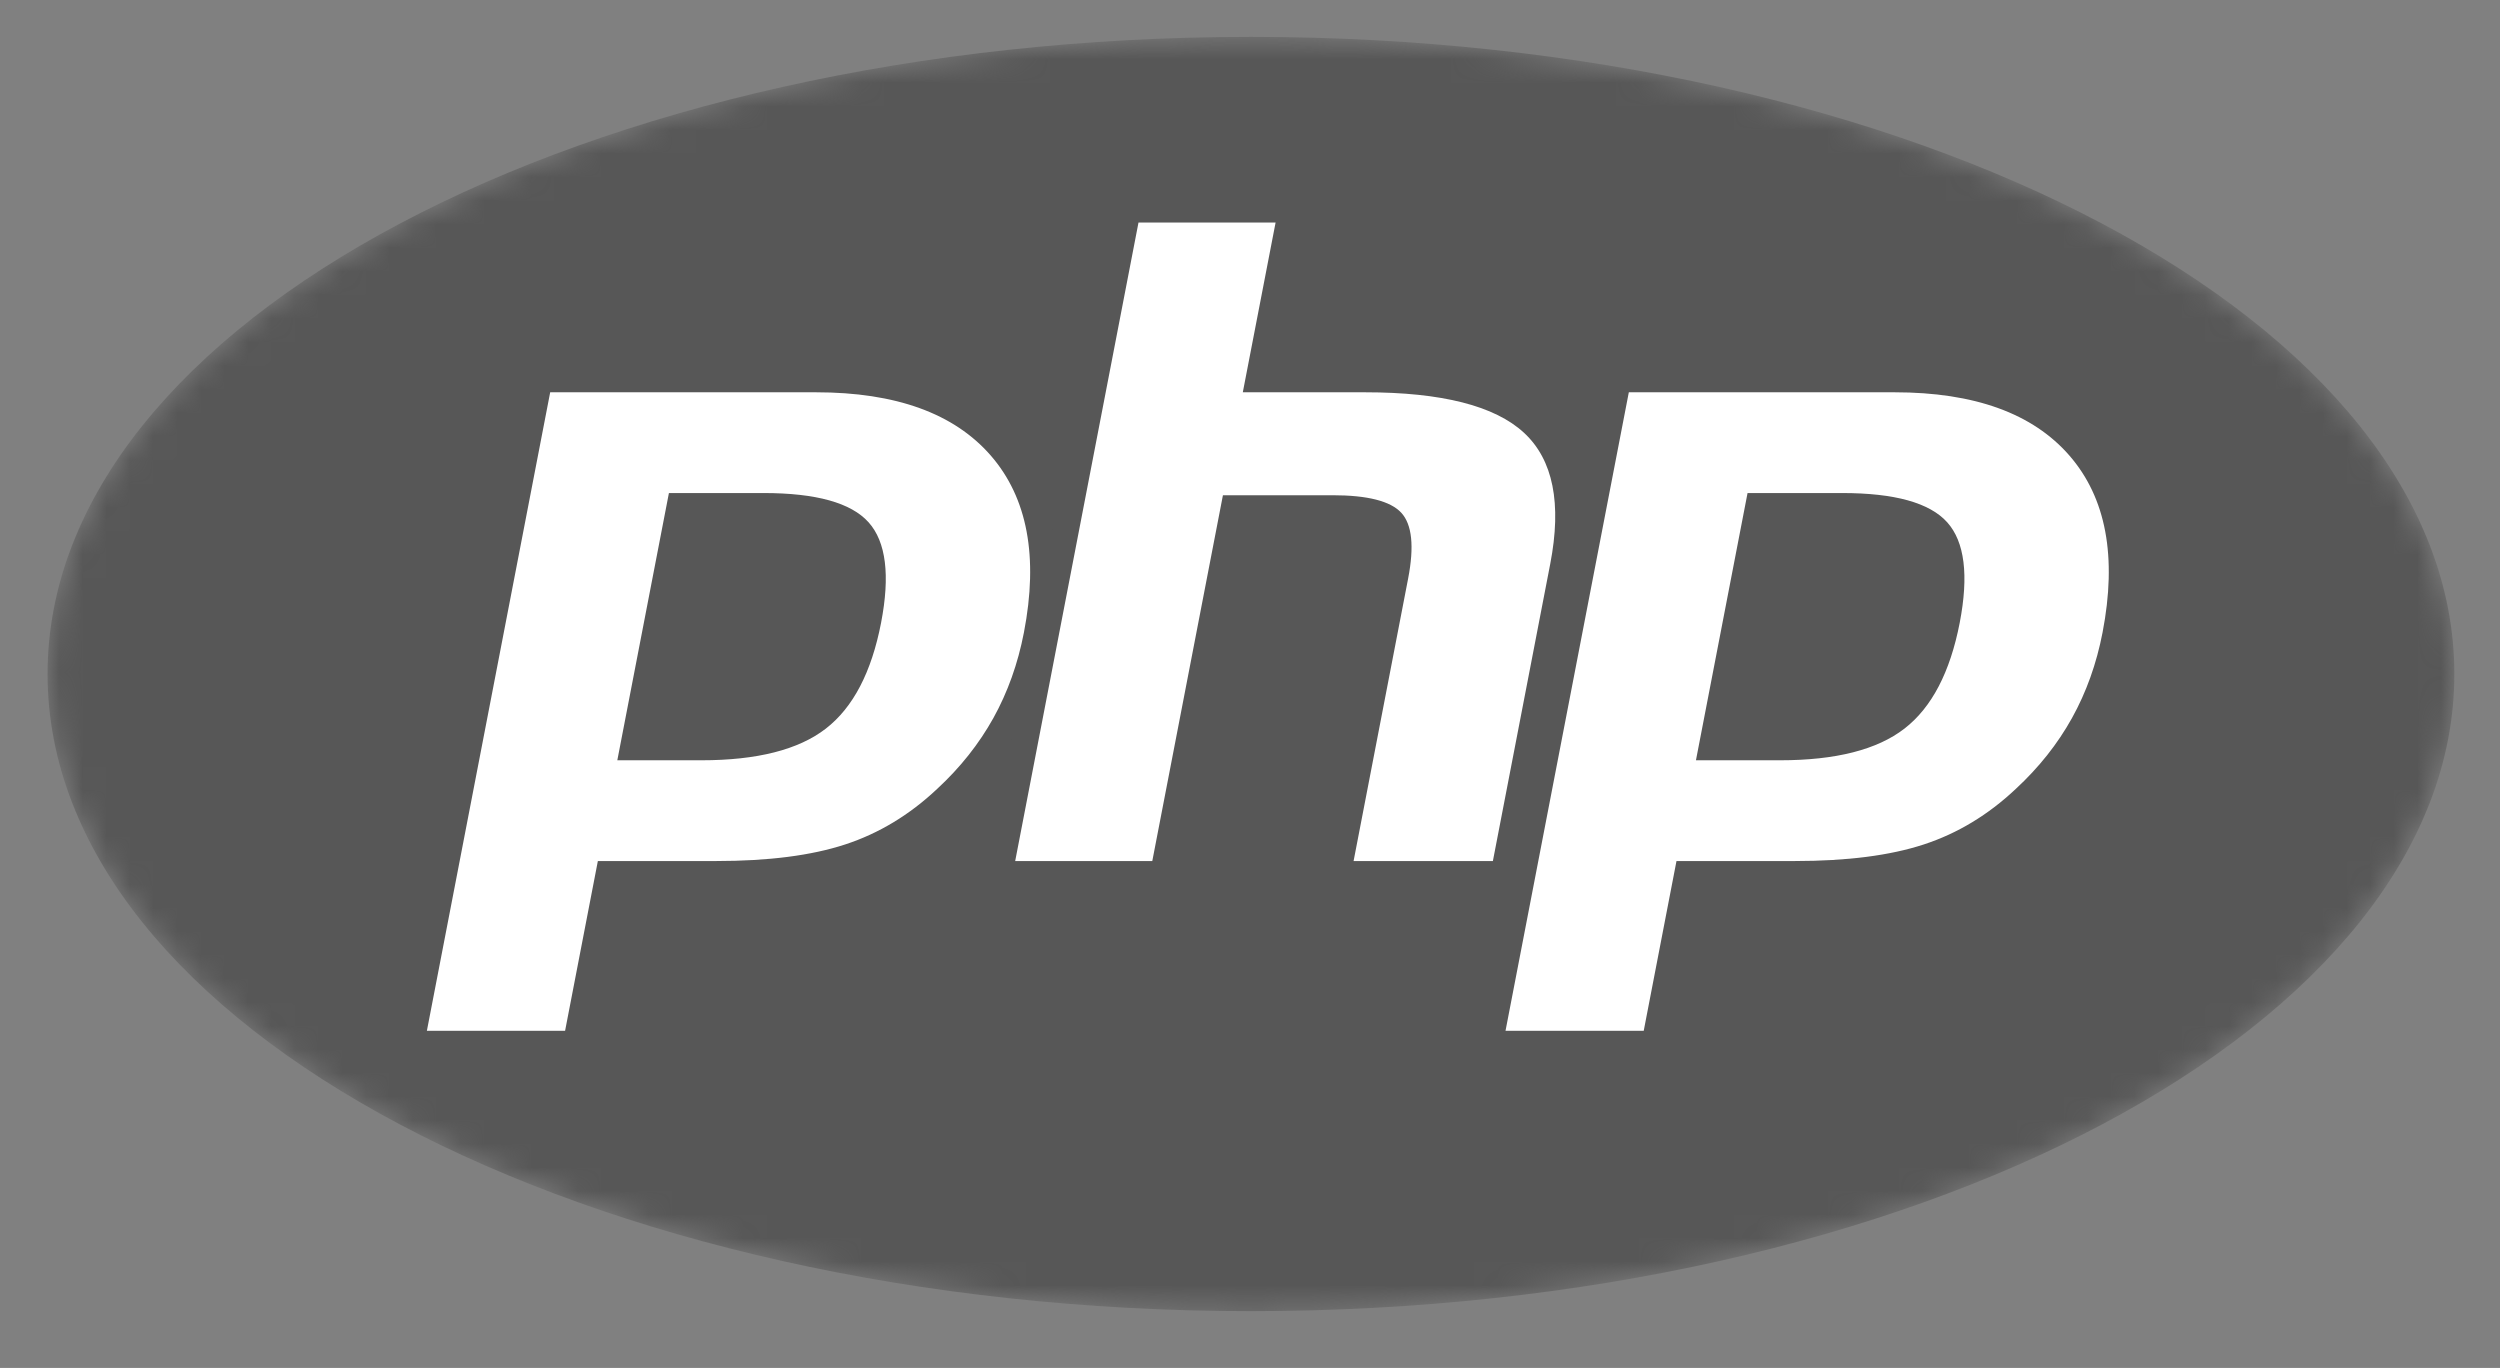 <svg width="106" height="58" viewBox="0 0 106 58" fill="none" xmlns="http://www.w3.org/2000/svg">
<rect x="0" y="0" width="106" height="58" fill="#808080" stroke="none"/>
<g clip-path="url(#clip0_47_233)">
<mask id="mask0_47_233" style="mask-type:luminance" maskUnits="userSpaceOnUse" x="2" y="1" width="103" height="55">
<path d="M2.017 28.578C2.017 43.497 24.861 55.592 53.04 55.592C81.219 55.592 104.064 43.497 104.064 28.578C104.064 13.659 81.219 1.564 53.04 1.564C24.861 1.564 2.017 13.659 2.017 28.578Z" fill="white"/>
</mask>
<g mask="url(#mask0_47_233)">
<path d="M2.017 28.578C2.017 43.497 24.861 55.592 53.04 55.592C81.219 55.592 104.064 43.497 104.064 28.578C104.064 13.659 81.219 1.564 53.04 1.564C24.861 1.564 2.017 13.659 2.017 28.578Z" fill="#575757"/>
</g>
<mask id="mask1_47_233" style="mask-type:luminance" maskUnits="userSpaceOnUse" x="-1" y="-2" width="108" height="61">
<path d="M-0.109 -1.512H106.19V58.668H-0.109V-1.512Z" fill="white"/>
</mask>
<g mask="url(#mask1_47_233)">
<path d="M53.04 53.586C80.119 53.586 102.071 42.389 102.071 28.578C102.071 14.766 80.119 3.569 53.04 3.569C25.962 3.569 4.01 14.766 4.01 28.578C4.01 42.389 25.962 53.586 53.04 53.586Z" fill="#575757"/>
</g>
<mask id="mask2_47_233" style="mask-type:luminance" maskUnits="userSpaceOnUse" x="-1" y="-2" width="108" height="61">
<path d="M-0.109 -1.512H106.19V58.668H-0.109V-1.512Z" fill="white"/>
</mask>
<g mask="url(#mask2_47_233)">
<path d="M29.738 31.678C31.965 31.678 33.627 31.265 34.679 30.451C35.719 29.644 36.438 28.247 36.815 26.299C37.166 24.477 37.032 23.206 36.417 22.519C35.788 21.818 34.429 21.463 32.377 21.463H28.819L26.846 31.678H29.738ZM18.1 44.263C17.935 44.263 17.778 44.188 17.673 44.06C17.568 43.931 17.525 43.762 17.557 43.599L22.785 16.527C22.835 16.265 23.063 16.076 23.328 16.076H34.596C38.137 16.076 40.772 17.044 42.429 18.953C44.095 20.872 44.609 23.554 43.958 26.925C43.693 28.298 43.237 29.574 42.603 30.716C41.968 31.859 41.13 32.917 40.109 33.86C38.889 35.011 37.507 35.844 36.006 36.335C34.529 36.819 32.632 37.065 30.368 37.065H25.806L24.503 43.812C24.453 44.073 24.225 44.263 23.96 44.263H18.1Z" fill="white"/>
<path d="M29.275 22.02H32.377C34.854 22.02 35.714 22.567 36.006 22.893C36.491 23.434 36.583 24.575 36.271 26.193C35.921 28.004 35.272 29.288 34.341 30.009C33.389 30.747 31.84 31.121 29.738 31.121H27.518L29.275 22.02ZM34.596 15.519H23.328C22.798 15.519 22.343 15.897 22.241 16.421L17.014 43.493C16.95 43.819 17.036 44.157 17.246 44.414C17.456 44.671 17.77 44.82 18.1 44.82H23.96C24.49 44.82 24.945 44.441 25.047 43.918L26.262 37.622H30.369C32.69 37.622 34.645 37.367 36.178 36.865C37.754 36.349 39.204 35.475 40.488 34.267C41.549 33.285 42.424 32.181 43.086 30.988C43.749 29.794 44.225 28.463 44.501 27.031C45.187 23.483 44.63 20.641 42.846 18.586C41.08 16.551 38.304 15.519 34.596 15.519ZM26.174 32.236H29.738C32.101 32.236 33.861 31.788 35.017 30.892C36.173 29.996 36.953 28.5 37.358 26.405C37.746 24.393 37.569 22.973 36.828 22.146C36.087 21.319 34.603 20.905 32.377 20.905H28.362L26.174 32.236ZM34.596 16.633C37.985 16.633 40.458 17.529 42.012 19.319C43.566 21.11 44.034 23.61 43.414 26.819C43.159 28.14 42.727 29.349 42.12 30.444C41.511 31.54 40.717 32.542 39.735 33.45C38.565 34.552 37.265 35.337 35.835 35.805C34.405 36.274 32.583 36.508 30.369 36.508H25.349L23.96 43.705H18.1L23.328 16.633H34.596Z" fill="#575757"/>
<path d="M57.392 37.065C57.227 37.065 57.07 36.991 56.965 36.862C56.86 36.734 56.817 36.565 56.849 36.401L59.161 24.423C59.382 23.284 59.327 22.466 59.009 22.121C58.814 21.91 58.229 21.555 56.498 21.555H52.308L49.401 36.614C49.35 36.876 49.122 37.065 48.857 37.065H43.044C42.879 37.065 42.722 36.991 42.617 36.862C42.511 36.734 42.469 36.565 42.5 36.401L47.728 9.329C47.779 9.068 48.007 8.879 48.272 8.879H54.085C54.25 8.879 54.407 8.953 54.512 9.081C54.617 9.21 54.66 9.379 54.629 9.542L53.367 16.076H57.874C61.307 16.076 63.636 16.685 64.992 17.939C66.374 19.217 66.805 21.262 66.274 24.016L63.841 36.614C63.791 36.876 63.563 37.065 63.298 37.065H57.392Z" fill="white"/>
<path d="M54.085 8.321H48.272C47.742 8.321 47.286 8.7 47.185 9.223L41.957 36.295C41.894 36.622 41.979 36.96 42.19 37.217C42.4 37.474 42.713 37.622 43.044 37.622H48.857C49.387 37.622 49.843 37.244 49.944 36.72L52.765 22.113H56.498C58.226 22.113 58.588 22.484 58.603 22.5C58.708 22.614 58.846 23.139 58.618 24.317L56.306 36.295C56.242 36.622 56.328 36.96 56.538 37.217C56.748 37.474 57.062 37.622 57.392 37.622H63.298C63.828 37.622 64.284 37.244 64.385 36.72L66.817 24.122C67.388 21.165 66.9 18.947 65.366 17.529C63.903 16.176 61.453 15.519 57.874 15.519H54.038L55.172 9.648C55.235 9.322 55.15 8.984 54.94 8.727C54.729 8.47 54.416 8.321 54.085 8.321ZM54.085 9.436L52.695 16.633H57.874C61.133 16.633 63.38 17.206 64.617 18.349C65.854 19.493 66.225 21.347 65.73 23.91L63.298 36.508H57.392L59.705 24.529C59.968 23.167 59.871 22.238 59.415 21.742C58.958 21.246 57.985 20.998 56.498 20.998H51.852L48.857 36.508H43.044L48.272 9.436H54.085Z" fill="#575757"/>
<path d="M75.472 31.678C77.698 31.678 79.361 31.265 80.412 30.451C81.453 29.644 82.172 28.247 82.548 26.299C82.9 24.477 82.766 23.206 82.151 22.519C81.522 21.818 80.163 21.463 78.11 21.463H74.552L72.579 31.678H75.472ZM63.834 44.263C63.669 44.263 63.512 44.188 63.407 44.06C63.302 43.931 63.259 43.762 63.291 43.599L68.518 16.527C68.569 16.265 68.797 16.076 69.062 16.076H80.329C83.871 16.076 86.506 17.044 88.163 18.953C89.828 20.872 90.343 23.554 89.692 26.925C89.426 28.298 88.97 29.574 88.337 30.716C87.702 31.859 86.863 32.917 85.843 33.86C84.622 35.011 83.24 35.844 81.74 36.335C80.263 36.819 78.366 37.065 76.102 37.065H71.539L70.237 43.812C70.186 44.073 69.959 44.263 69.693 44.263H63.834Z" fill="white"/>
<path d="M75.009 22.02H78.111C80.587 22.02 81.448 22.567 81.74 22.893C82.225 23.434 82.317 24.575 82.005 26.193C81.654 28.004 81.005 29.288 80.075 30.009C79.122 30.747 77.573 31.121 75.472 31.121H73.251L75.009 22.02ZM80.329 15.519H69.062C68.532 15.519 68.076 15.897 67.975 16.421L62.747 43.493C62.684 43.819 62.769 44.157 62.98 44.414C63.19 44.671 63.503 44.82 63.834 44.82H69.694C70.224 44.82 70.679 44.441 70.78 43.918L71.996 37.622H76.102C78.424 37.622 80.379 37.367 81.911 36.865C83.488 36.349 84.938 35.475 86.222 34.267C87.283 33.284 88.157 32.181 88.82 30.988C89.482 29.794 89.959 28.463 90.235 27.031C90.92 23.483 90.364 20.641 88.58 18.586C86.813 16.551 84.037 15.519 80.329 15.519ZM71.908 32.236H75.472C77.834 32.236 79.594 31.788 80.75 30.892C81.907 29.996 82.686 28.5 83.092 26.405C83.48 24.393 83.303 22.973 82.562 22.146C81.82 21.319 80.337 20.905 78.111 20.905H74.096L71.908 32.236ZM80.329 16.633C83.719 16.633 86.192 17.529 87.746 19.319C89.3 21.11 89.768 23.61 89.148 26.819C88.893 28.14 88.461 29.349 87.853 30.444C87.245 31.54 86.45 32.542 85.469 33.45C84.299 34.552 82.999 35.337 81.569 35.805C80.138 36.274 78.317 36.508 76.102 36.508H71.083L69.694 43.705H63.834L69.062 16.633H80.329Z" fill="#575757"/>
</g>
</g>
<defs>
<clipPath id="clip0_47_233">
<rect width="105" height="57" fill="white" transform="translate(0.54 0.078)"/>
</clipPath>
</defs>
</svg>

